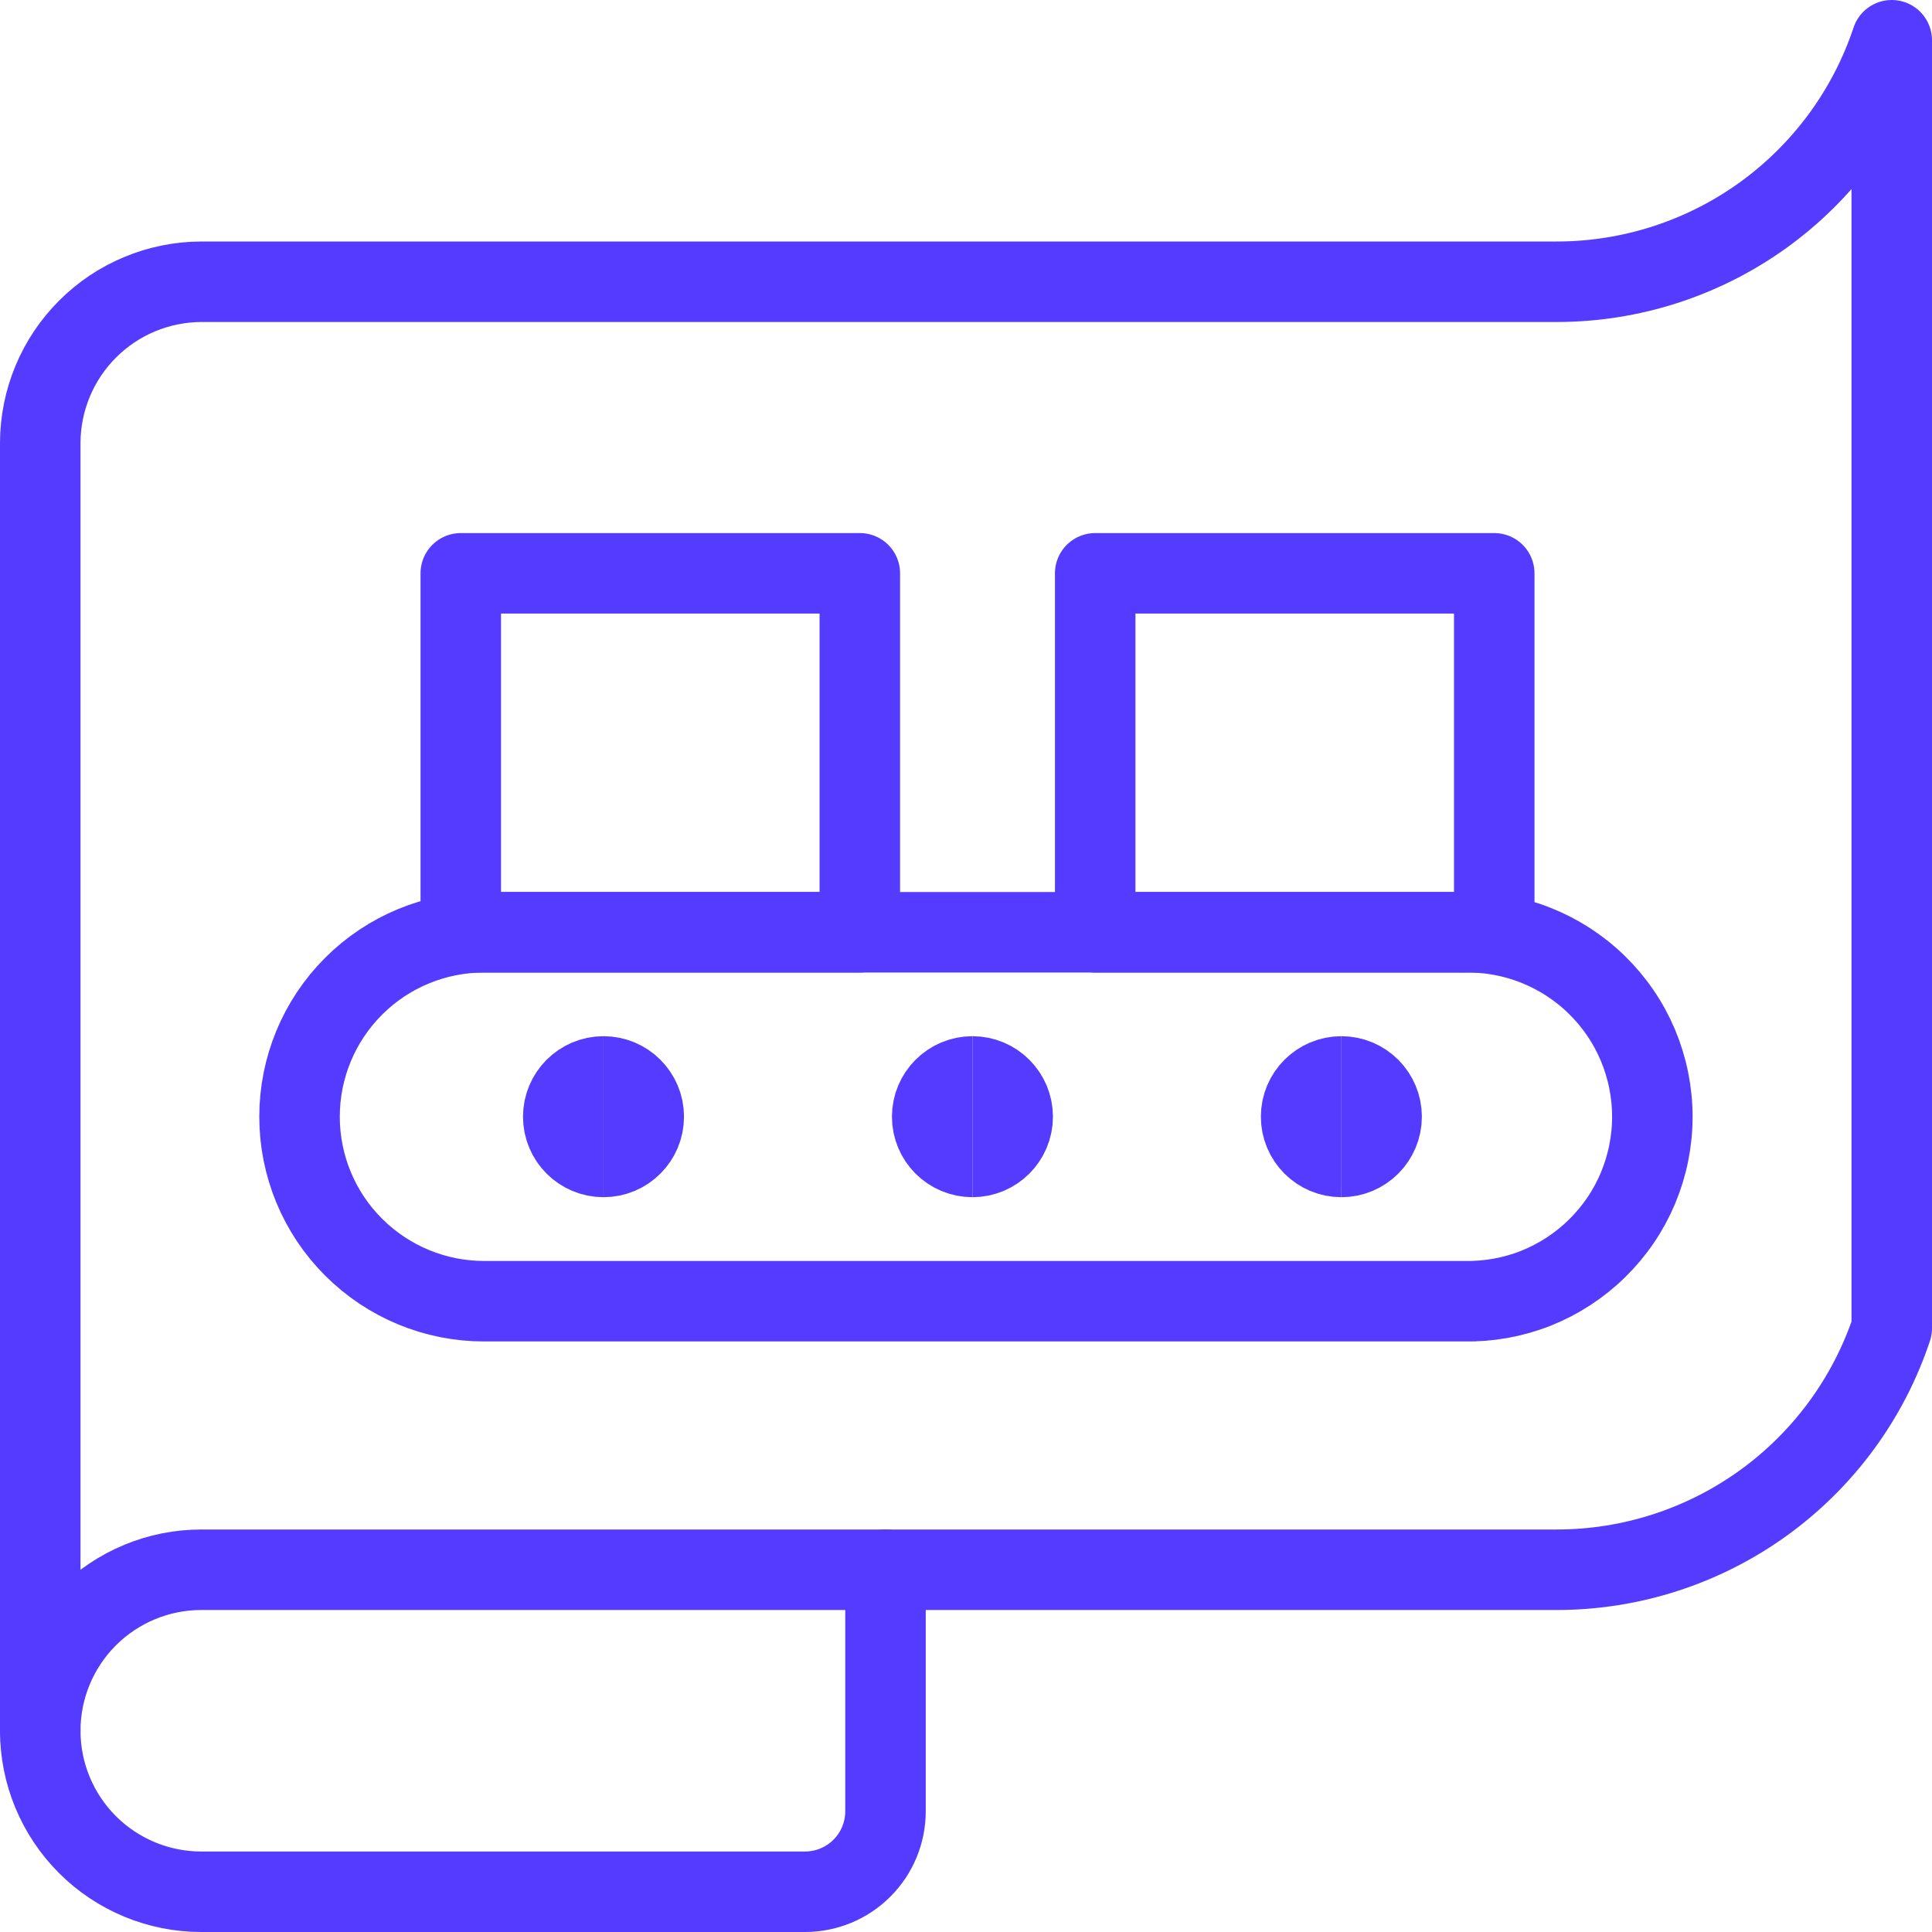 <svg xmlns="http://www.w3.org/2000/svg" fill="none" viewBox="0 0 24 24" height="48" width="48"><path stroke="#543bff" stroke-linecap="round" stroke-linejoin="round" d="M10.681 7.122H5.724V11.581H10.681V7.122Z"></path><path stroke="#543bff" stroke-linecap="round" stroke-linejoin="round" d="M18.562 7.122H13.605V11.581H18.562V7.122Z"></path><path stroke="#543bff" stroke-linecap="round" stroke-linejoin="round" d="M3.721 13.872C3.721 14.48 3.962 15.063 4.392 15.492C4.822 15.922 5.404 16.164 6.012 16.164H18.186C18.491 16.17 18.794 16.116 19.078 16.004C19.361 15.891 19.62 15.723 19.837 15.51C20.055 15.297 20.229 15.042 20.347 14.761C20.465 14.479 20.526 14.178 20.526 13.873C20.526 13.568 20.465 13.266 20.347 12.984C20.229 12.703 20.055 12.448 19.837 12.235C19.62 12.022 19.361 11.854 19.078 11.742C18.794 11.629 18.491 11.575 18.186 11.581H6.012C5.404 11.581 4.822 11.822 4.392 12.252C3.962 12.682 3.721 13.264 3.721 13.872V13.872Z"></path><path stroke="#543bff" d="M7.497 14.372C7.221 14.372 6.997 14.148 6.997 13.872C6.997 13.596 7.221 13.372 7.497 13.372"></path><path stroke="#543bff" d="M7.497 14.372C7.773 14.372 7.997 14.148 7.997 13.872C7.997 13.596 7.773 13.372 7.497 13.372"></path><path stroke="#543bff" d="M12.08 14.372C11.804 14.372 11.58 14.148 11.58 13.872C11.58 13.596 11.804 13.372 12.08 13.372"></path><path stroke="#543bff" d="M12.08 14.372C12.356 14.372 12.58 14.148 12.58 13.872C12.58 13.596 12.356 13.372 12.08 13.372"></path><path stroke="#543bff" d="M16.663 14.372C16.387 14.372 16.163 14.148 16.163 13.872C16.163 13.596 16.387 13.372 16.663 13.372"></path><path stroke="#543bff" d="M16.663 14.372C16.939 14.372 17.163 14.148 17.163 13.872C17.163 13.596 16.939 13.372 16.663 13.372"></path><path stroke="#543bff" stroke-linecap="round" stroke-linejoin="round" d="M23.5 0.5C23.209 1.374 22.65 2.133 21.903 2.672C21.156 3.21 20.259 3.5 19.338 3.5H2.5C1.97 3.502 1.462 3.713 1.088 4.088C0.713 4.462 0.502 4.97 0.5 5.5V21.5C0.5 20.97 0.711 20.461 1.086 20.086C1.461 19.711 1.97 19.5 2.5 19.5H19.338C20.259 19.5 21.156 19.21 21.903 18.672C22.65 18.133 23.209 17.374 23.5 16.5V0.5Z"></path><path stroke="#543bff" stroke-linecap="round" stroke-linejoin="round" d="M0.5 21.5C0.5 22.03 0.711 22.539 1.086 22.914C1.461 23.289 1.97 23.5 2.5 23.5H10C10.265 23.5 10.52 23.395 10.707 23.207C10.895 23.02 11 22.765 11 22.5V19.5"></path></svg>